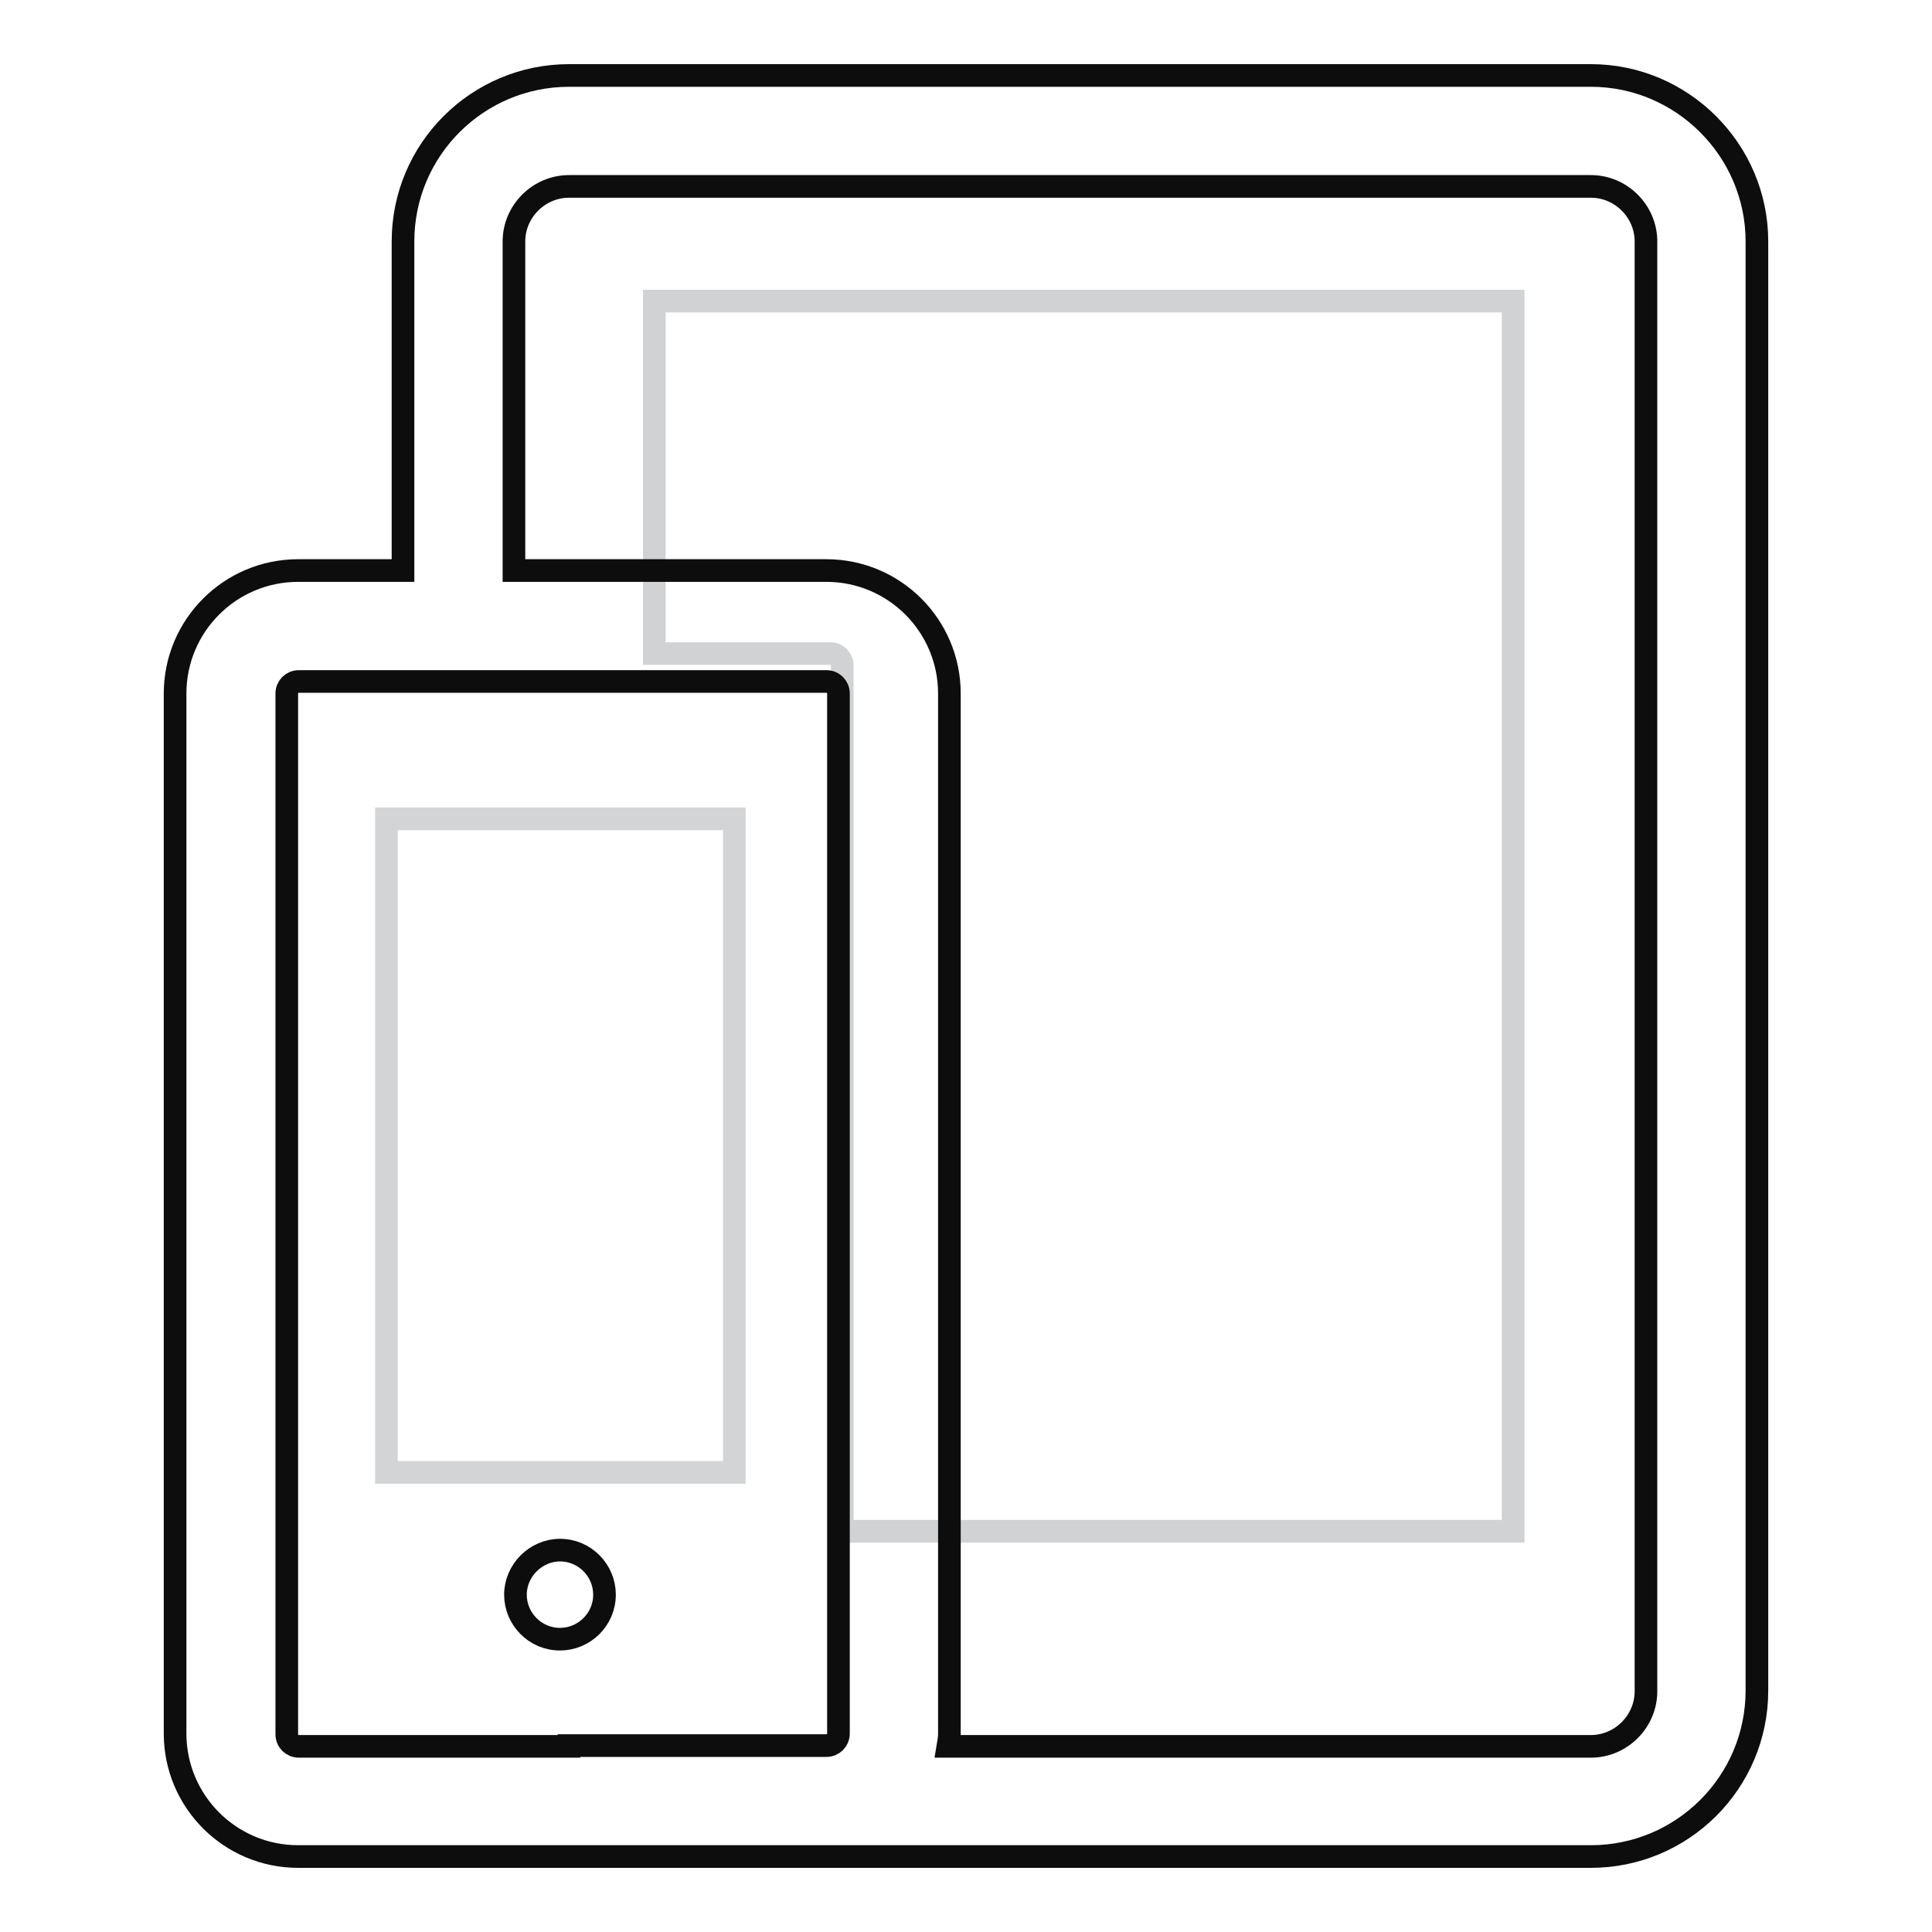 <?xml version="1.0" encoding="utf-8"?>
<!-- Svg Vector Icons : http://www.onlinewebfonts.com/icon -->
<!DOCTYPE svg PUBLIC "-//W3C//DTD SVG 1.1//EN" "http://www.w3.org/Graphics/SVG/1.1/DTD/svg11.dtd">
<svg version="1.1" xmlns="http://www.w3.org/2000/svg" xmlns:xlink="http://www.w3.org/1999/xlink" x="0px" y="0px" viewBox="0 0 256 256" enable-background="new 0 0 256 256" xml:space="preserve">
<g> <path stroke-width="3" fill-opacity="0" stroke="#d1d2d4"  d="M200.5,39.9H86.7v46.7h23.3c0.9,0,1.6,0.7,1.6,1.6v114.7h88.9V39.9z"/> <path stroke-width="3" fill-opacity="0" stroke="#0e0d0d"  d="M210.8,10H75.4c-12.1,0-22,9.8-22,22v43.6H39.5c-9,0-16.3,7.3-16.3,16.3v137.8c0,9,7.3,16.3,16.3,16.3 h171.3c12.1,0,22-9.8,22-22V32C232.8,19.9,222.9,10,210.8,10z M75.4,231.4H39.6c-0.9,0-1.6-0.7-1.6-1.6V91.9c0-0.9,0.7-1.6,1.6-1.6 h69.9c0.9,0,1.6,0.7,1.6,1.6v137.8c0,0.9-0.7,1.6-1.6,1.6H75.4z M218.1,224.1c0,4-3.3,7.3-7.3,7.3h-85.2c0.1-0.6,0.2-1.1,0.2-1.6 V91.9c0-9-7.3-16.3-16.3-16.3H68.1V32c0-4,3.3-7.3,7.3-7.3h135.4c4,0,7.3,3.3,7.3,7.3L218.1,224.1L218.1,224.1z"/> <path stroke-width="3" fill-opacity="0" stroke="#d2d4d5"  d="M51.2,108.5h46.1v86.6H51.2V108.5z"/> <path stroke-width="3" fill-opacity="0" stroke="#0e0d0d"  d="M68.3,211.3c0,3.2,2.6,5.9,5.9,5.9c3.2,0,5.9-2.6,5.9-5.9c0,0,0,0,0,0c0-3.2-2.6-5.9-5.9-5.9 C71,205.4,68.3,208.1,68.3,211.3C68.3,211.3,68.3,211.3,68.3,211.3z"/></g>
</svg>
